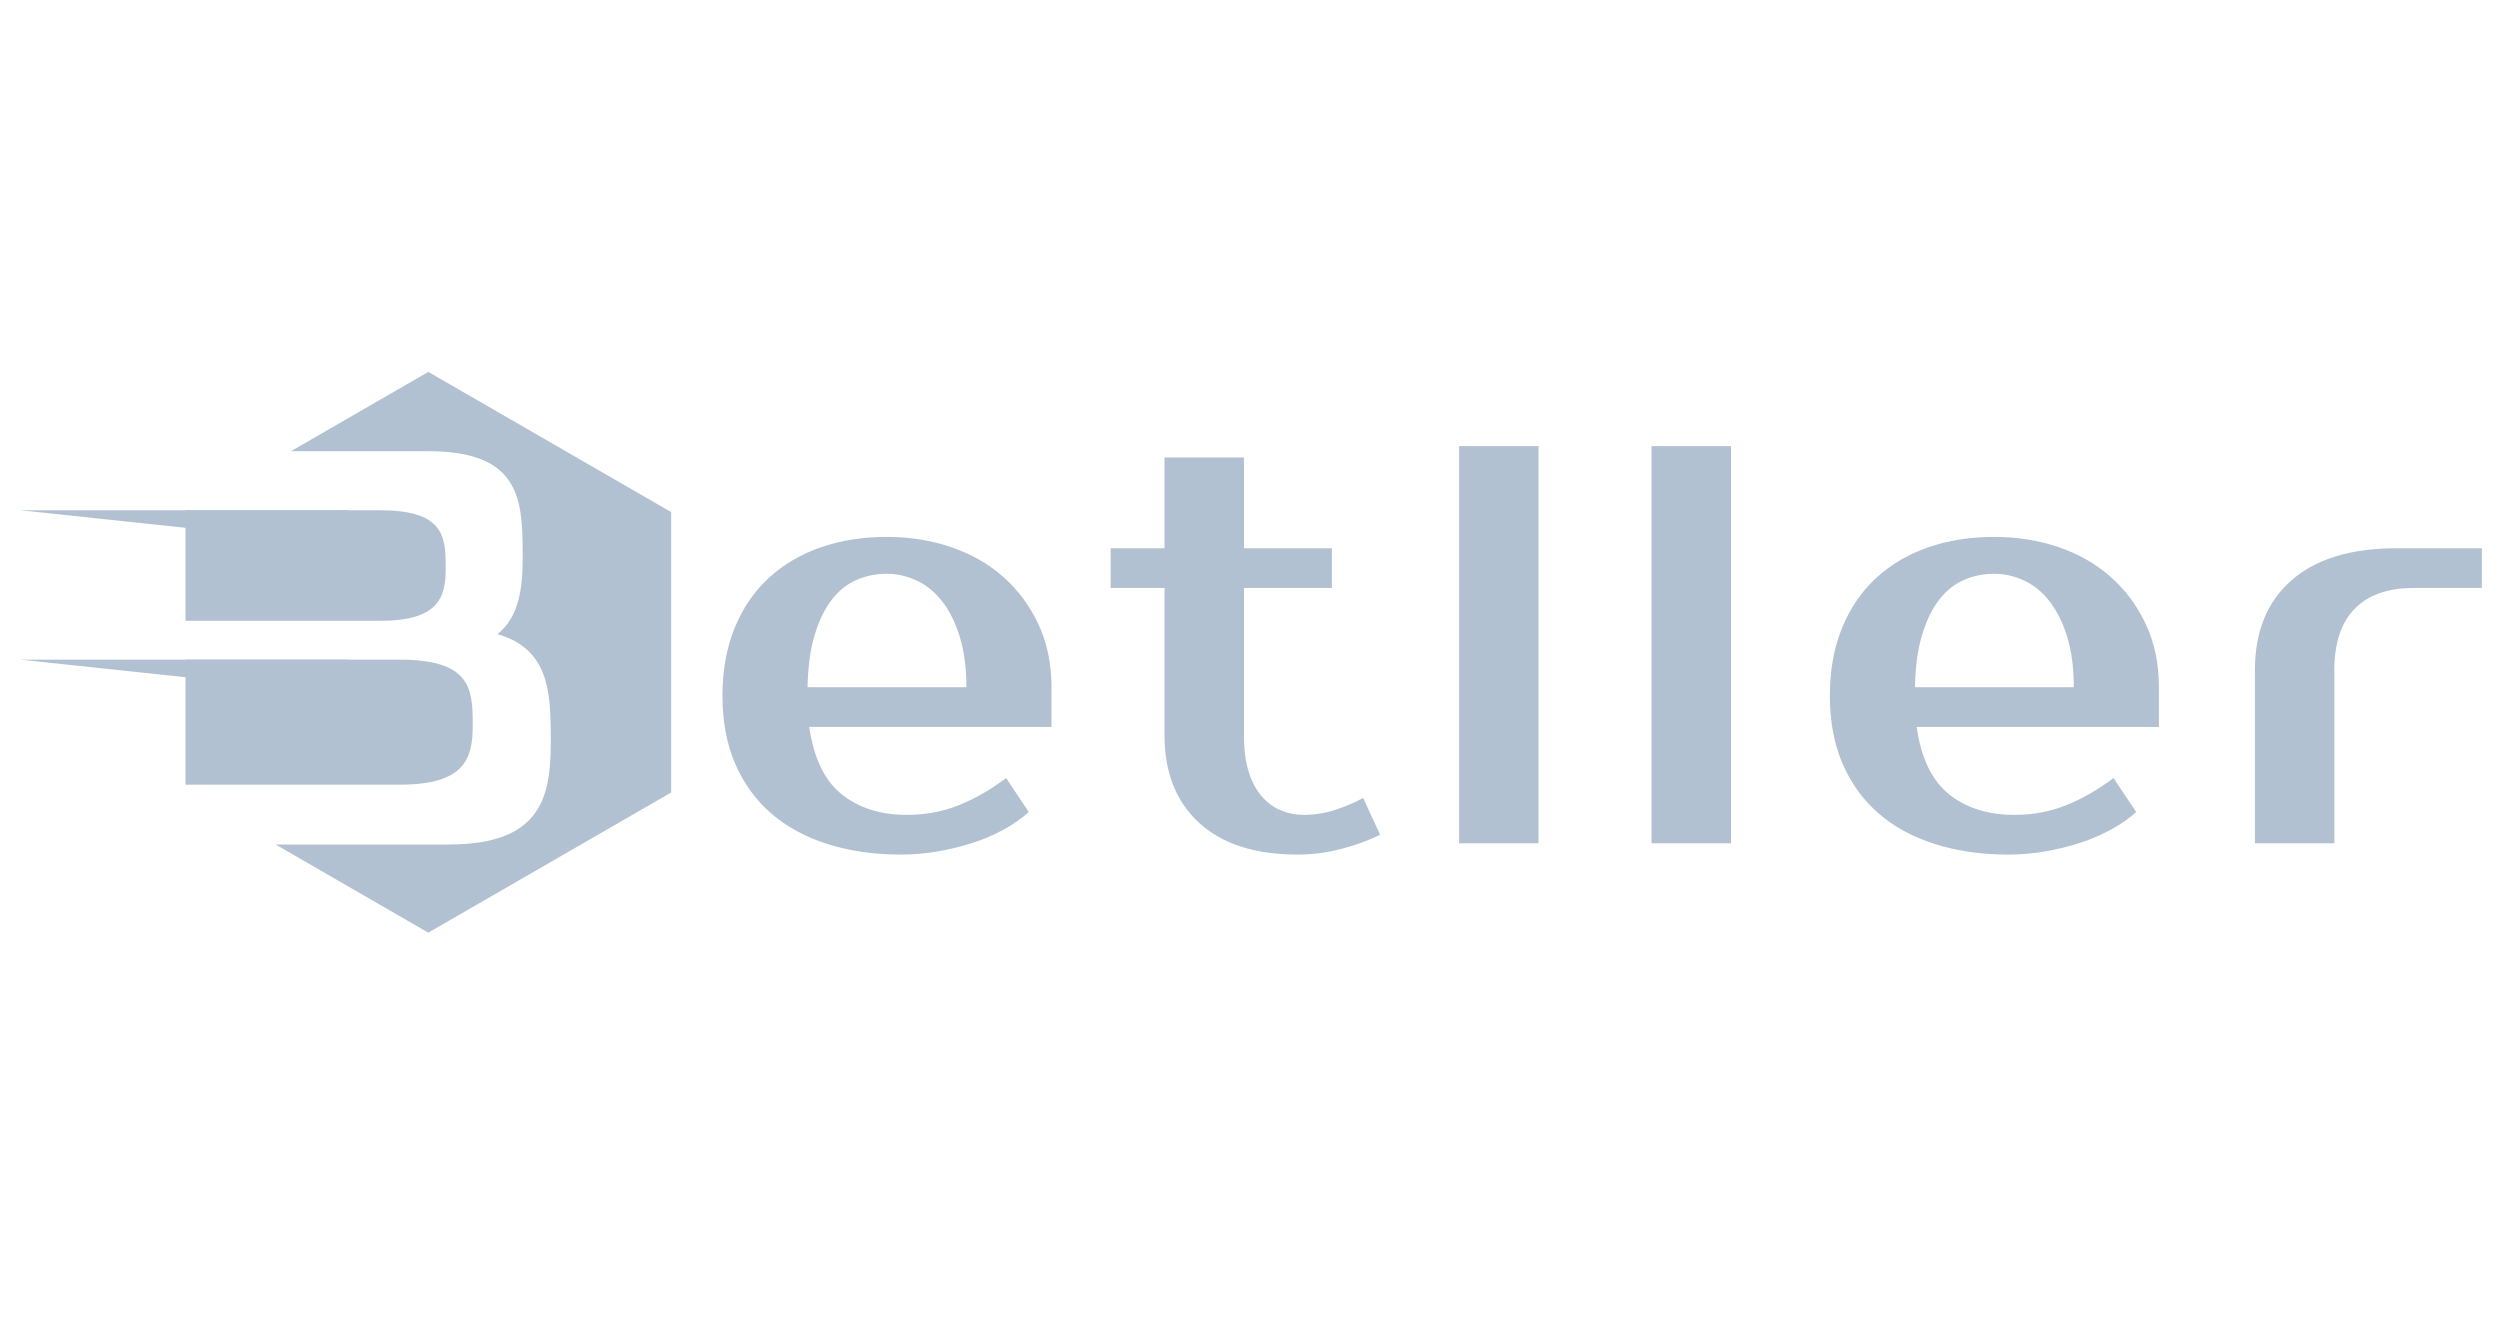 <svg width="121" height="64" viewBox="0 0 121 64" fill="none" xmlns="http://www.w3.org/2000/svg">
<g clip-path="url(#clip0_8804_120999)">
<path d="M43.891 39.44C44.788 39.44 45.625 39.285 46.403 38.973C47.181 38.662 47.945 38.223 48.696 37.656L49.794 39.303C49.446 39.614 49.039 39.898 48.572 40.154C48.105 40.41 47.602 40.626 47.062 40.799C46.522 40.973 45.959 41.111 45.373 41.211C44.788 41.312 44.202 41.362 43.616 41.362C42.316 41.362 41.131 41.193 40.06 40.854C38.989 40.516 38.079 40.021 37.328 39.372C36.578 38.722 35.996 37.921 35.585 36.969C35.173 36.017 34.967 34.919 34.967 33.674C34.967 32.448 35.164 31.354 35.557 30.393C35.951 29.432 36.5 28.627 37.205 27.977C37.909 27.327 38.747 26.833 39.717 26.494C40.687 26.155 41.758 25.986 42.929 25.986C44.028 25.986 45.062 26.151 46.032 26.48C47.002 26.81 47.844 27.29 48.558 27.922C49.272 28.553 49.84 29.317 50.261 30.215C50.682 31.111 50.892 32.127 50.892 33.262V35.184H39.168C39.388 36.704 39.914 37.793 40.747 38.452C41.58 39.111 42.627 39.44 43.891 39.44ZM42.929 27.771C42.399 27.771 41.904 27.871 41.447 28.073C40.989 28.274 40.591 28.595 40.252 29.034C39.914 29.473 39.639 30.041 39.429 30.736C39.218 31.432 39.104 32.274 39.085 33.262H46.774C46.774 32.31 46.664 31.487 46.444 30.791C46.224 30.096 45.936 29.523 45.579 29.075C45.222 28.627 44.81 28.297 44.344 28.087C43.877 27.876 43.405 27.771 42.929 27.771ZM56.363 35.596V28.457H53.755V26.535H56.363V22.142H60.208V26.535H64.463V28.457H60.208V35.596C60.208 36.292 60.285 36.882 60.441 37.367C60.596 37.852 60.807 38.246 61.072 38.548C61.338 38.85 61.644 39.074 61.992 39.221C62.34 39.367 62.706 39.44 63.09 39.44C63.64 39.44 64.171 39.353 64.683 39.179C65.196 39.005 65.626 38.818 65.974 38.617L66.797 40.401C66.248 40.676 65.621 40.905 64.916 41.088C64.212 41.271 63.511 41.362 62.816 41.362C60.748 41.362 59.155 40.85 58.038 39.825C56.922 38.8 56.363 37.39 56.363 35.596ZM74.465 21.593V40.813H70.621V21.593H74.465ZM83.78 21.593V40.813H79.936V21.593H83.78ZM97.489 39.44C98.386 39.44 99.223 39.285 100.001 38.973C100.779 38.662 101.543 38.223 102.294 37.656L103.392 39.303C103.044 39.614 102.637 39.898 102.17 40.154C101.704 40.41 101.2 40.626 100.66 40.799C100.12 40.973 99.557 41.111 98.972 41.211C98.386 41.312 97.8 41.362 97.214 41.362C95.915 41.362 94.729 41.193 93.659 40.854C92.588 40.516 91.677 40.021 90.927 39.372C90.176 38.722 89.595 37.921 89.183 36.969C88.771 36.017 88.565 34.919 88.565 33.674C88.565 32.448 88.762 31.354 89.155 30.393C89.549 29.432 90.098 28.627 90.803 27.977C91.508 27.327 92.345 26.833 93.315 26.494C94.285 26.155 95.356 25.986 96.528 25.986C97.626 25.986 98.66 26.151 99.63 26.48C100.601 26.81 101.443 27.29 102.157 27.922C102.871 28.553 103.438 29.317 103.859 30.215C104.28 31.111 104.491 32.127 104.491 33.262V35.184H92.766C92.986 36.704 93.512 37.793 94.345 38.452C95.178 39.111 96.226 39.44 97.489 39.44ZM96.528 27.771C95.997 27.771 95.503 27.871 95.045 28.073C94.588 28.274 94.189 28.595 93.851 29.034C93.512 29.473 93.237 30.041 93.027 30.736C92.817 31.432 92.702 32.274 92.684 33.262H100.372C100.372 32.31 100.262 31.487 100.042 30.791C99.823 30.096 99.534 29.523 99.177 29.075C98.82 28.627 98.409 28.297 97.942 28.087C97.475 27.876 97.004 27.771 96.528 27.771ZM120.121 26.535V28.457H116.826C115.581 28.457 114.63 28.791 113.971 29.459C113.312 30.128 112.982 31.121 112.982 32.438V40.813H109.138V32.438C109.138 30.571 109.728 29.121 110.909 28.087C112.09 27.052 113.787 26.535 116.002 26.535H120.121Z" fill="#B1C1D1"/>
<path fill-rule="evenodd" clip-rule="evenodd" d="M8.979 24.698V30.048H18.4C21.206 30.048 21.571 28.93 21.571 27.553V27.373C21.571 25.897 21.408 24.698 18.4 24.698H8.979Z" fill="#B1C1D1"/>
<path fill-rule="evenodd" clip-rule="evenodd" d="M13.338 40.874L20.73 45.141L32.484 38.356V24.785L20.73 18L14.085 21.837H20.703C25.06 21.837 25.296 24.017 25.296 26.704V27.03C25.296 28.533 25.106 29.866 24.077 30.692C26.497 31.396 26.657 33.348 26.657 35.643V35.995C26.657 38.687 26.089 40.874 21.722 40.874H13.338Z" fill="#B1C1D1"/>
<path fill-rule="evenodd" clip-rule="evenodd" d="M8.979 31.929V37.977H19.378C22.476 37.977 22.879 36.713 22.879 35.156V34.953C22.879 33.284 22.699 31.929 19.378 31.929H8.979Z" fill="#B1C1D1"/>
<path fill-rule="evenodd" clip-rule="evenodd" d="M16.859 26.386V24.698H1L16.859 26.386Z" fill="#B1C1D1"/>
<path fill-rule="evenodd" clip-rule="evenodd" d="M16.859 33.617V31.929H1L16.859 33.617Z" fill="#B1C1D1"/>
</g>
<defs>
<clipPath id="clip0_8804_120999">
<rect width="120" height="64" fill="white" transform="translate(0.666)"/>
</clipPath>
</defs>
</svg>
